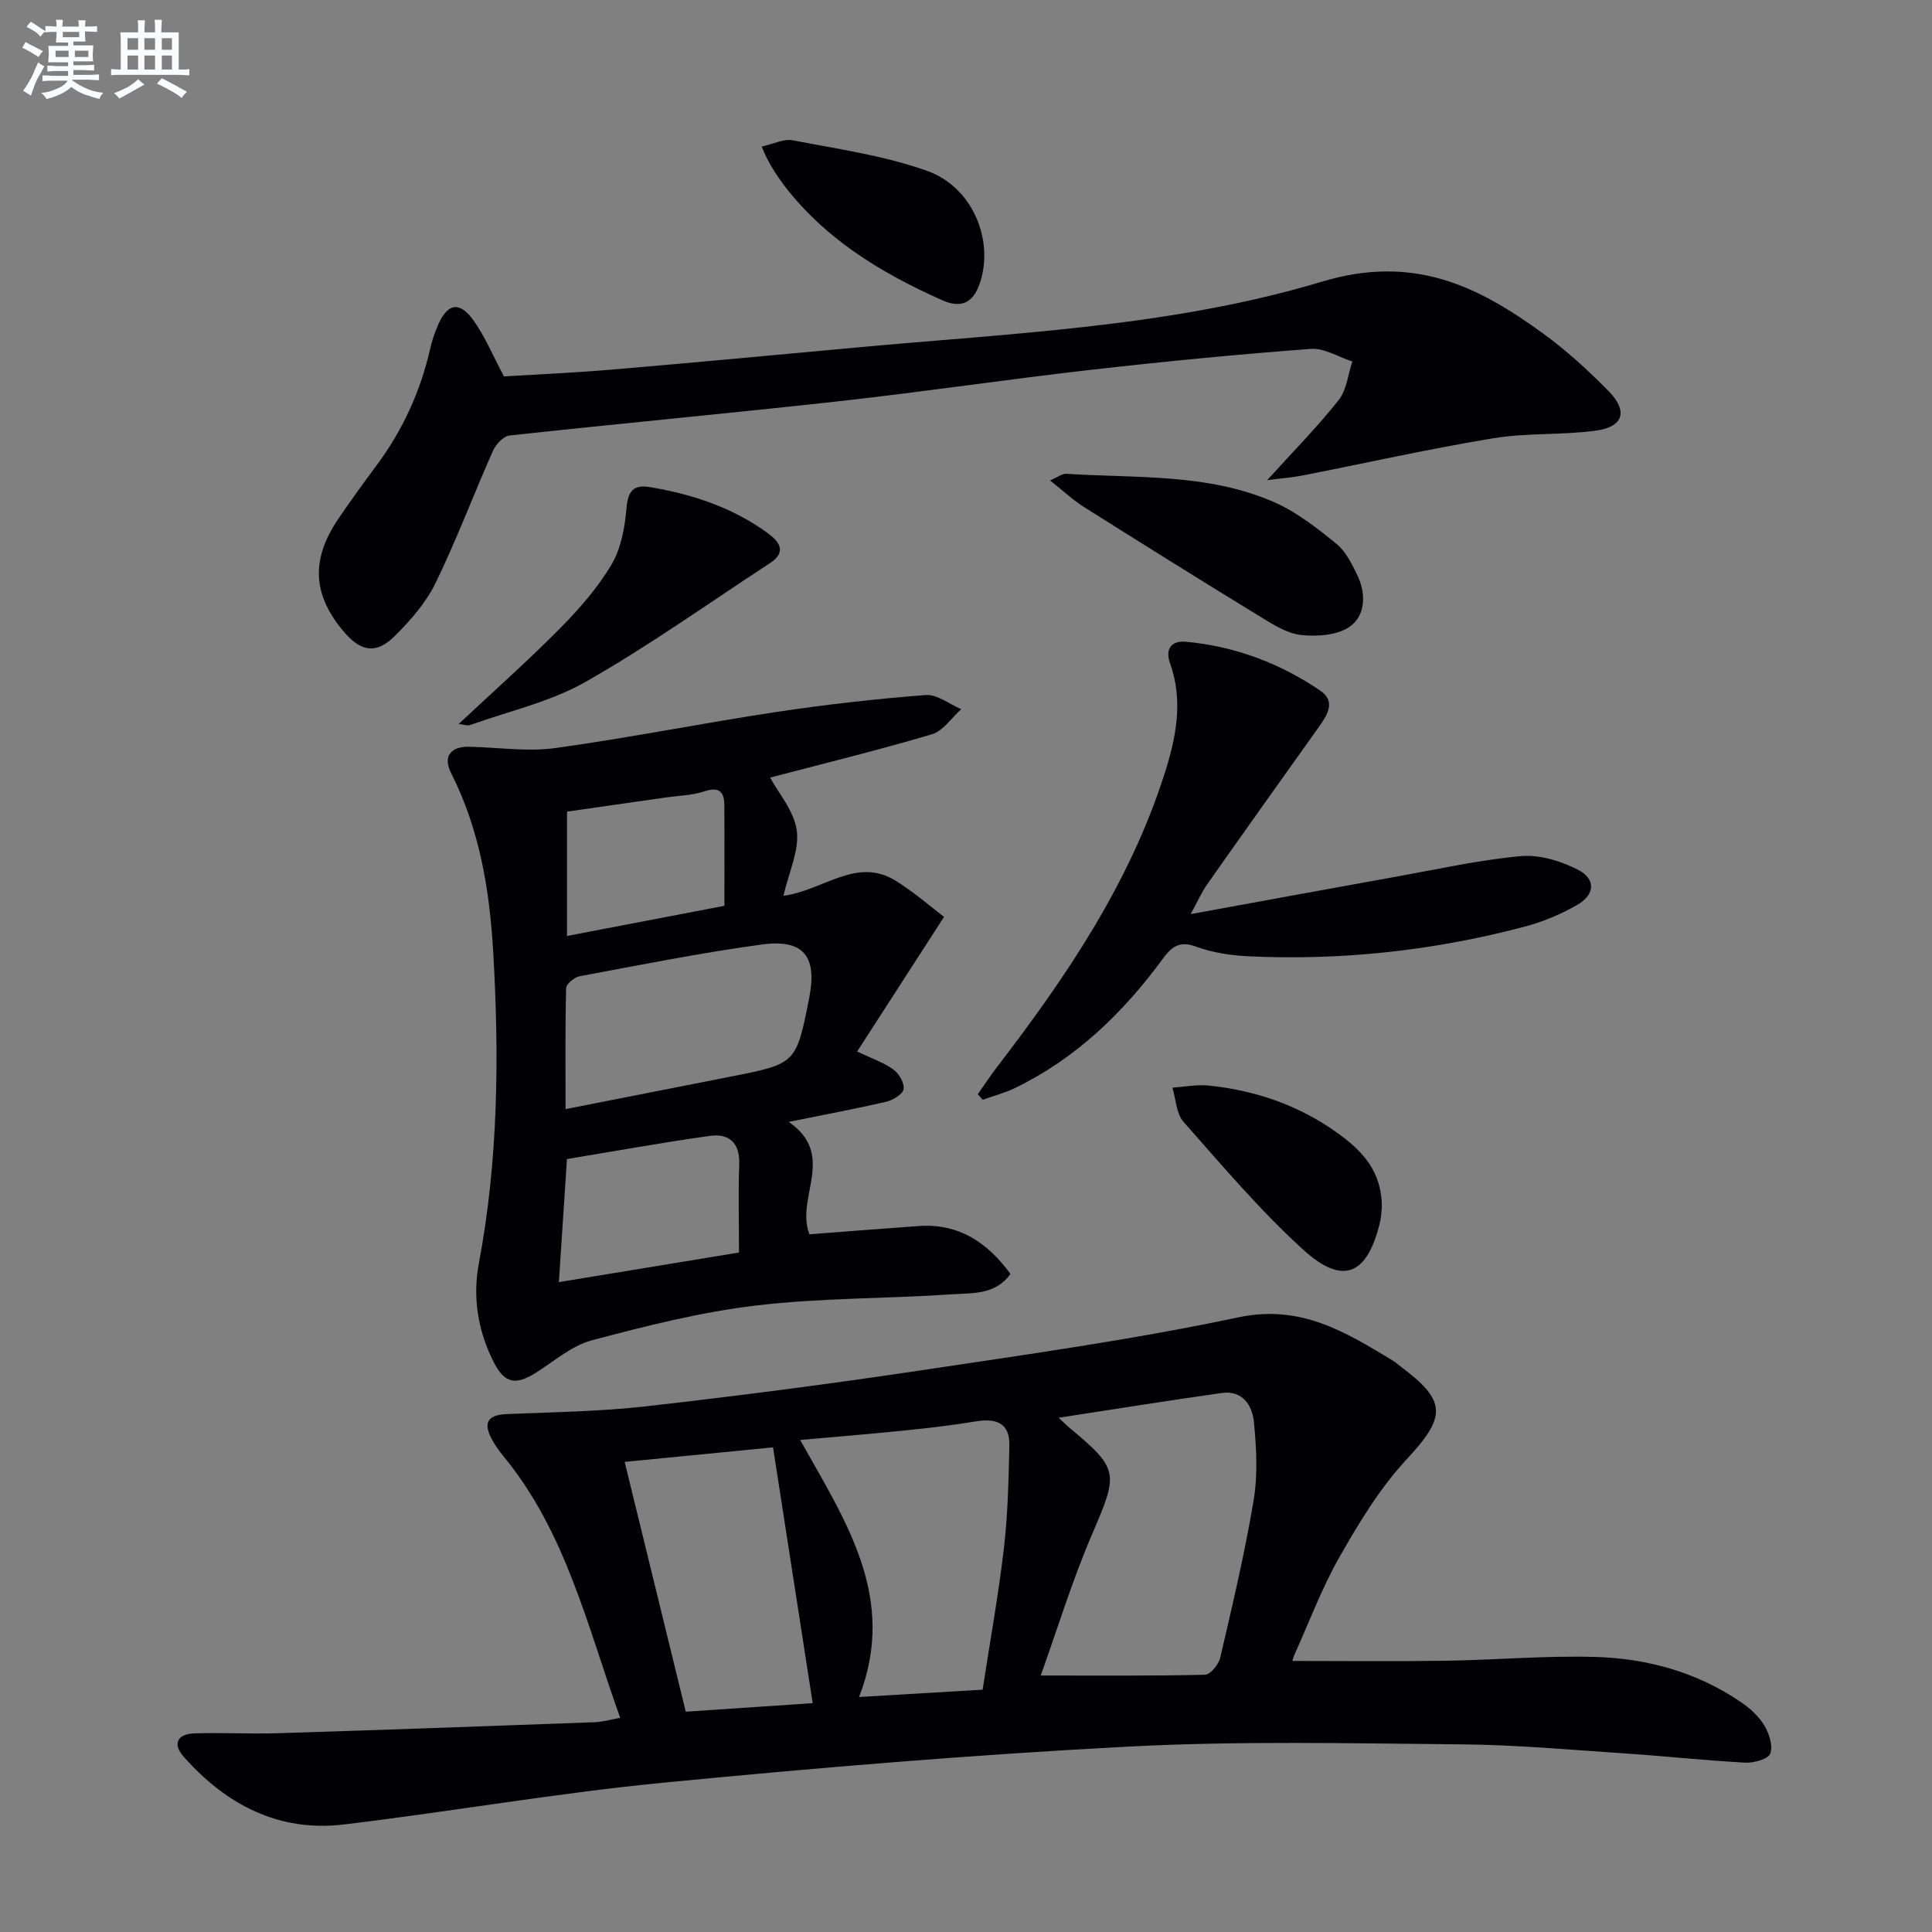<svg enable-background="new 0 0 400 400" viewBox="0 0 400 400" xmlns="http://www.w3.org/2000/svg"><rect x="0" y="0" width="400" height="400" fill="#808080" stroke="none"/><g fill="#010103"><path d="m128.41 355.67c-6.81-18.97-11.23-38.45-24.19-54.2-.84-1.02-1.63-2.12-2.27-3.27-1.85-3.31-1.36-5.26 2.96-5.43 9.63-.4 19.31-.53 28.87-1.61 18.81-2.13 37.59-4.56 56.31-7.36 22.16-3.32 44.4-6.42 66.3-11.06 12.9-2.73 22.15 3.02 31.95 8.94.57.34 1.06.8 1.59 1.2 9.76 7.25 9.48 10.47 1.2 19.37-5.46 5.88-9.75 13.01-13.76 20.03-3.69 6.47-6.31 13.54-9.39 20.35-.26.57-.38 1.2-.4 1.25 10.62 0 21.2.12 31.77-.04 10.31-.16 20.63-1.08 30.92-.79 10.75.31 21.03 3.14 30.08 9.29 1.88 1.28 3.74 2.93 4.9 4.84 1.02 1.68 1.86 4.24 1.27 5.87-.41 1.14-3.39 1.98-5.16 1.89-8.45-.46-16.87-1.38-25.32-1.94-11.11-.74-22.23-1.75-33.35-1.85-22.99-.2-46.02-.74-68.96.46-32.18 1.68-64.34 4.36-96.42 7.48-22.12 2.15-44.07 6.01-66.14 8.65-13.46 1.61-24.32-4.1-33.11-13.99-2.44-2.74-1.29-4.76 2.17-4.87 5.82-.2 11.65.15 17.47-.04 21.78-.68 43.56-1.47 65.34-2.27 1.64-.05 3.24-.53 5.37-.9zm90.77-62.14c.91.85 1.44 1.4 2.02 1.89 10.55 8.76 10.38 9.48 4.93 22.16-4.16 9.68-7.25 19.83-10.66 29.32 11.82 0 22.93.1 34.02-.16 1.11-.03 2.83-2.14 3.15-3.54 2.51-10.82 5.09-21.64 6.91-32.58.88-5.3.59-10.9.05-16.29-.34-3.33-2.34-6.54-6.62-5.93-11.09 1.56-22.15 3.34-33.8 5.13zm-15.74 56.3c1.54-10.02 3.28-19.63 4.41-29.31.82-7.03.97-14.15 1.13-21.24.11-4.8-2.88-5.68-7.06-4.98-4.9.82-9.85 1.38-14.8 1.88-6.98.72-13.98 1.28-21.46 1.95 9.45 16.85 20.19 32.69 12.2 53.22 8.72-.51 16.79-.99 25.58-1.52zm-43.39-50.17c-9.77.96-19.8 1.94-30.72 3.01 4.29 17.52 8.46 34.6 12.65 51.72 9.36-.63 18.02-1.22 26.28-1.77-2.75-17.75-5.44-35.06-8.21-52.96z"/><path d="m162.2 185.47c8.41-1.17 15.16-8.14 23.26-3.11 3.92 2.44 7.44 5.54 9.99 7.47-6.5 10.07-12.19 18.88-17.99 27.88 3.19 1.52 5.58 2.3 7.51 3.72 1.16.85 2.31 2.81 2.11 4.06-.17 1.05-2.17 2.27-3.55 2.6-6.28 1.46-12.63 2.64-20.24 4.18 10.01 6.91 1.33 15.72 4.29 23.28 7.47-.57 15.01-1.17 22.55-1.71 8.3-.6 14.25 3.31 19.08 9.92-3.11 4.32-7.79 3.93-11.87 4.2-13.59.92-27.3.73-40.8 2.33-11.46 1.36-22.79 4.23-33.98 7.2-4.16 1.1-7.79 4.3-11.56 6.69-4.25 2.69-6.54 2.28-8.81-2.22-3.23-6.43-4.38-13.31-3.05-20.37 4.03-21.39 4.23-42.91 2.97-64.54-.75-12.9-2.82-25.35-8.73-37.03-1.67-3.31-.2-5.49 3.74-5.41 5.95.12 12.01 1.07 17.83.27 15.26-2.1 30.4-5.15 45.64-7.45 10.31-1.56 20.69-2.73 31.08-3.53 2.36-.18 4.89 1.89 7.34 2.93-2.01 1.79-3.75 4.51-6.08 5.2-11.25 3.33-22.66 6.12-33.49 8.96 1.69 3.15 4.98 6.89 5.53 10.99.53 4.12-1.65 8.6-2.77 13.49zm-45.11 44.16c11.8-2.32 23-4.52 34.2-6.73 13.55-2.67 13.55-2.68 16.24-16.25 1.71-8.63-1.12-12.28-9.82-11.1-12.63 1.72-25.15 4.23-37.69 6.57-1.1.2-2.79 1.6-2.81 2.48-.21 8.12-.12 16.25-.12 25.03zm35.91 29.69c0-6.39-.16-12.36.05-18.32.15-4.45-2.17-6.37-6.06-5.83-9.94 1.38-19.83 3.19-29.61 4.8-.58 8.8-1.1 16.84-1.67 25.48 12.51-2.06 24.55-4.04 37.29-6.13zm-3.02-71.78c0-7.37.04-14.17-.02-20.96-.03-2.87-1.28-3.68-4.2-2.72-2.46.82-5.18.86-7.79 1.23-6.85.98-13.69 1.96-20.58 2.95v25.74c10.95-2.09 21.48-4.11 32.59-6.24z"/><path d="m262.36 99.41c5.63-6.22 10.53-11.17 14.81-16.6 1.65-2.09 1.92-5.28 2.82-7.97-2.88-.92-5.83-2.82-8.62-2.61-15.23 1.15-30.43 2.62-45.61 4.35-17.31 1.97-34.56 4.55-51.88 6.47-22.78 2.53-45.61 4.63-68.4 7.12-1.27.14-2.83 1.85-3.43 3.19-4.04 9.1-7.53 18.45-11.89 27.38-1.99 4.07-5.19 7.73-8.45 10.96-3.83 3.81-7.02 3.24-10.56-.95-6.43-7.6-6.82-14.88-1.14-23.28 2.52-3.72 5.16-7.36 7.84-10.96 5.45-7.3 9.17-15.37 11.2-24.25.37-1.61.89-3.2 1.53-4.72 2-4.76 4.52-5.31 7.45-1.21 2.37 3.3 3.95 7.17 6.31 11.6 6.71-.41 14.48-.74 22.22-1.4 16.88-1.43 33.75-3.01 50.63-4.57 32.4-3 65.3-4.26 96.48-13.64 18.93-5.69 32.21.8 45.9 10.79 4.82 3.51 9.28 7.6 13.47 11.86 4.06 4.13 3.09 7.4-2.58 8.18-7.04.97-14.31.43-21.31 1.59-13.23 2.18-26.33 5.13-39.5 7.71-2.04.4-4.13.55-7.29.96z"/><path d="m246.51 189.26c14.95-2.73 28.92-5.31 42.89-7.82 8.49-1.52 16.96-3.42 25.52-4.19 3.84-.34 8.22 1.01 11.75 2.8 3.76 1.91 3.59 5.16-.11 7.29-3.41 1.96-7.18 3.54-10.99 4.54-18.76 4.94-37.87 7.04-57.26 6.1-3.61-.18-7.35-.77-10.72-2-3.43-1.25-5.02.03-6.87 2.56-8.17 11.13-17.91 20.56-30.48 26.68-2.15 1.05-4.51 1.66-6.77 2.47-.34-.38-.68-.76-1.03-1.14 1.33-1.89 2.59-3.82 3.99-5.65 14.33-18.64 27.43-38 34.67-60.68 2.4-7.5 3.94-15.09 1.14-22.93-1-2.8.14-4.72 3.34-4.42 10.11.95 19.4 4.43 27.74 10.1 3.41 2.31 1.41 5.2-.43 7.77-7.7 10.78-15.38 21.58-23 32.42-1.12 1.59-1.91 3.42-3.38 6.1z"/><path d="m217.4 99.46c1.67-.7 2.55-1.43 3.38-1.37 14.53.95 29.42-.14 43.16 5.94 4.61 2.05 8.77 5.33 12.73 8.54 1.95 1.58 3.22 4.18 4.36 6.53 1.82 3.76 1.69 8.24-1.46 10.56-2.51 1.85-6.76 2.16-10.11 1.82-2.97-.3-5.9-2.19-8.58-3.83-12.21-7.46-24.35-15.04-36.45-22.68-2.32-1.46-4.35-3.38-7.03-5.51z"/><path d="m94.96 149.89c7.34-6.87 14.4-13.13 21.02-19.83 3.95-4 7.77-8.35 10.61-13.15 1.99-3.36 2.78-7.71 3.12-11.71.3-3.57 1.47-4.91 4.85-4.35 8.78 1.47 17.09 4.21 24.35 9.5 2.33 1.7 4.13 3.87.52 6.23-12.67 8.27-25.02 17.1-38.15 24.57-7.33 4.17-15.94 6.09-23.99 8.97-.54.19-1.26-.11-2.33-.23z"/><path d="m286.09 249.95c-.07.58-.09 1.93-.4 3.2-2.63 10.86-7.65 13.06-15.88 5.58-8.92-8.11-16.78-17.42-24.79-26.48-1.5-1.7-1.56-4.68-2.28-7.06 2.5-.17 5.03-.69 7.48-.44 9.74.99 18.78 4.12 26.77 9.88 4.98 3.59 9.13 7.81 9.1 15.32z"/><path d="m157.71 30.34c2.44-.53 4.57-1.65 6.4-1.3 9.36 1.82 18.96 3.16 27.87 6.35 9.02 3.23 13.4 13.36 11.28 21.89-1.23 4.94-3.67 6.88-8.18 4.88-6.45-2.86-12.82-6.21-18.57-10.28-9.38-6.64-16.38-15.05-18.8-21.54z"/></g><path d="m6.8 9.5c.6.3 1.3.7 2.1 1.1-.4.4-.7.8-.9 1.2-.7-.4-1.3-.8-1.8-1.1s-1.1-.6-1.6-.8c.2-.4.5-.8.7-1.2.4.2.8.5 1.5.8zm.9 6.9c-.3.6-.5 1.1-.7 1.7s-.4 1.1-.6 1.7c-.6-.4-1.1-.7-1.6-1 .7-1 1.2-1.8 1.5-2.4.3-.5.6-1.1.8-1.7.3-.6.5-1.2.8-1.8.3.3.8.6 1.3.8-.7 1.3-1.2 2.2-1.5 2.7zm.1-11c.4.3 1 .7 1.7 1.1-.5.2-.8.6-1.1 1.1-.5-.6-1-1-1.4-1.2s-.9-.6-1.5-.8c.2-.4.5-.7.9-1.1.5.3.9.6 1.4.9zm10.5 13.1c1 .4 2 .6 3.1.7-.4.4-.7.8-.8 1.3-.9-.2-1.9-.6-3-.9-1-.4-2-.9-2.8-1.6-.5.4-1.1.9-1.9 1.3s-1.9.9-3.3 1.2c-.1-.3-.5-.8-1.1-1.3 1 0 2.1-.3 3.2-.8 1.2-.5 1.9-1 2.3-1.7h-3.2c-.4 0-1 0-2 .1v-1.2c1 0 1.7.1 2 .1h3.3v-1h-2.3c-.2 0-.9 0-2 .1v-1.2c1.2 0 1.9.1 2 .1h2.3v-.8h-4.1c0-.7.1-1.2.1-1.6 0-.5 0-1.1-.1-1.8h4.1v-.7h-2.5c0-.6.1-1.1.1-1.6v-.6h-.5c-.4 0-1 0-1.8.1v-1.3c1.2 0 1.9.1 2.1.1h.2c0-.3 0-.8-.1-1.4h1.4c0 .6-.1 1-.1 1.4h3.4c0-.4 0-.8-.1-1.3h1.5c0 .4-.1.9-.1 1.3.7 0 1.5 0 2.5-.1v1.2c-1 0-1.8-.1-2.5-.1v.6c0 .3 0 .8.1 1.5h-2.5v.8h4.1c0 .8-.1 1.3-.1 1.8s0 1 .1 1.5h-4.1v.8h1.4c.8 0 1.8 0 2.9-.1v1.2c-1 0-1.9-.1-2.8-.1h-1.5v1h3.2c.3 0 1 0 2.1-.1v1.2c-1.1 0-1.8-.1-2.1-.1h-3.4l-.1.1c1.4 1 2.4 1.5 3.4 1.9zm-4.1-6.7v-1.3h-2.7v1.3zm2.2-4.1v-1.1h-3.4v1.1zm1.9 4.1v-1.3h-2.8v1.3z" fill="#fafbfc"/><path d="m37 6.7v2.3 5.4c1 0 1.8 0 2.2-.1v1.3c-.6 0-1.5-.1-2.5-.1h-11.9c-.7 0-1.3 0-1.8.1v-1.3c.5 0 1.1.1 2 .1v-5.2c0-1 0-1.8-.1-2.5h3.7c0-1.3 0-2.1-.1-2.5h1.5c0 .4-.1 1.3-.1 2.5h2.2c0-1.2 0-2.1-.1-2.6h1.5c0 .4-.1 1.3-.1 2.6zm-12.3 13.7c-.3-.4-.7-.8-1.1-1.1 1.1-.4 2.1-.9 2.9-1.3.8-.5 1.5-1 2.1-1.6.4.4.9.8 1.3 1.1-2.5 1.4-4.2 2.4-5.2 2.9zm3.9-10.1v-2.4h-2.2v2.4zm0 4.1v-2.9h-2.2v2.9zm3.5-4.1v-2.4h-2.2v2.4zm0 4.1v-2.9h-2.2v2.9zm.4 2.9 1-1.1c.6.3 1.4.7 2.5 1.3s2 1.1 2.7 1.5c-.4.4-.8.8-1.1 1.3-.8-.8-2.5-1.7-5.1-3zm3.1-7v-2.4h-2.1v2.4zm0 4.1v-2.9h-2.1v2.9z" fill="#fafbfc"/></svg>